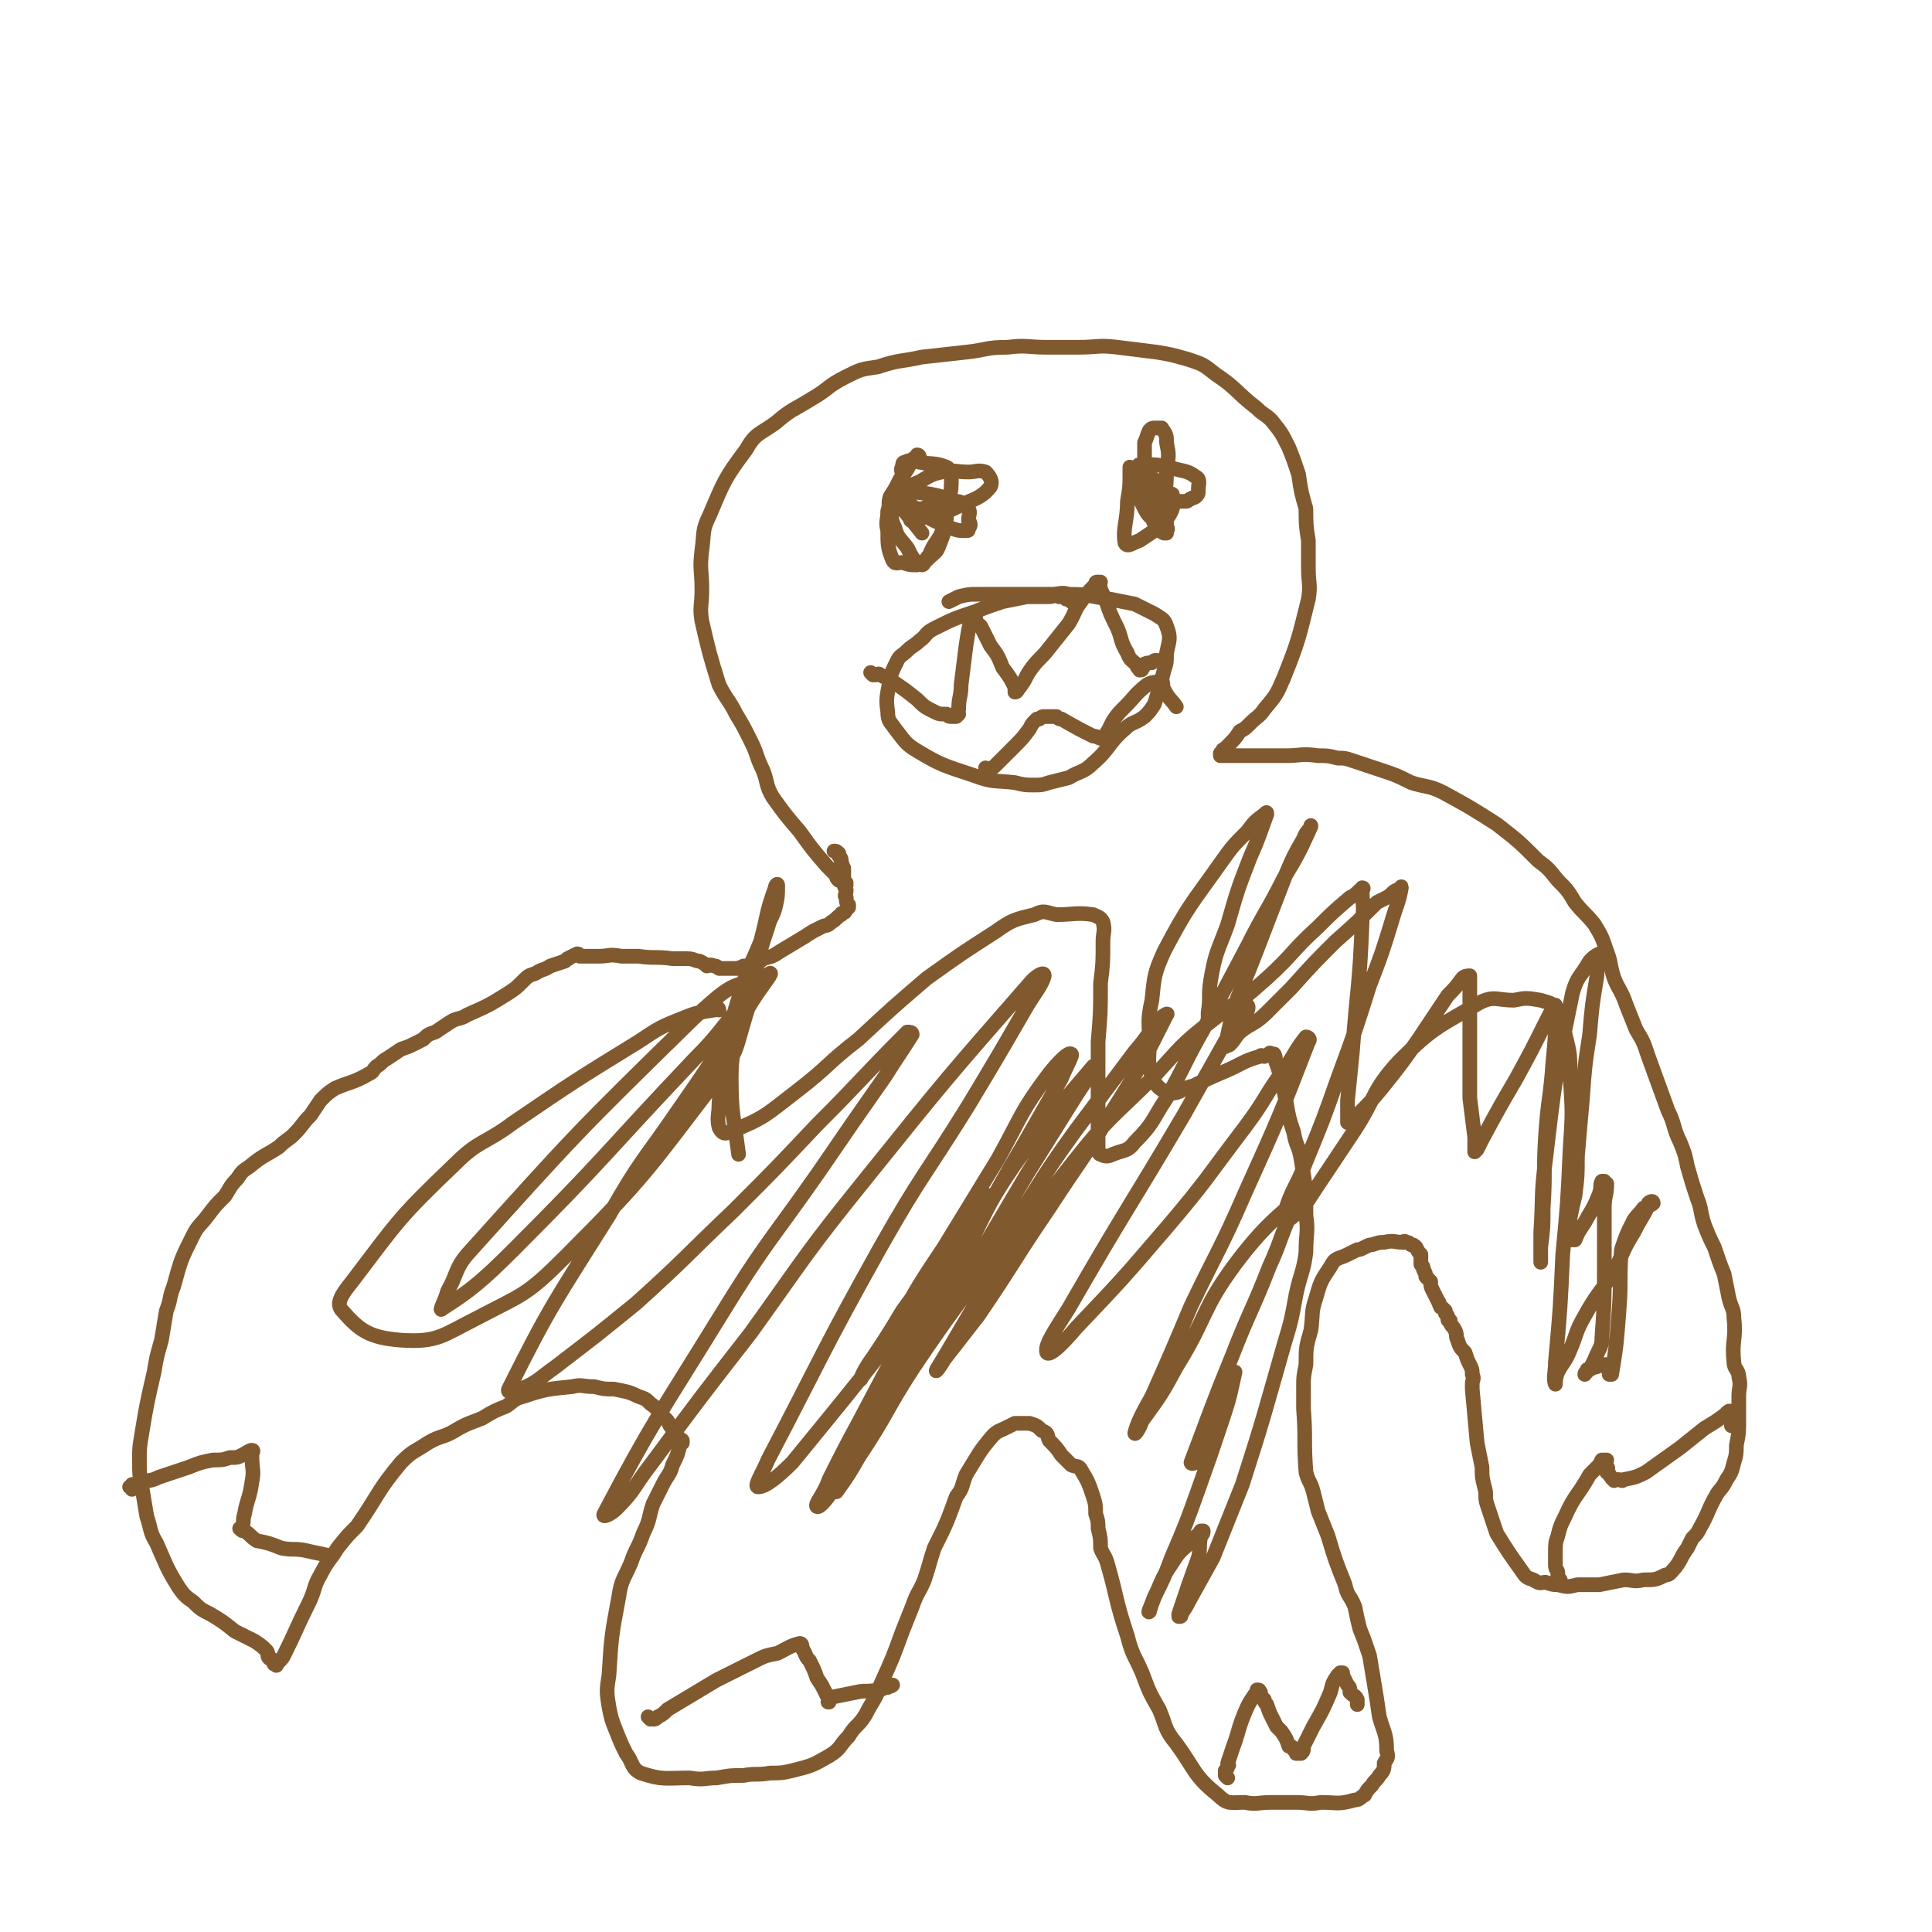 <svg viewBox='0 0 790 790' version='1.1' xmlns='http://www.w3.org/2000/svg' xmlns:xlink='http://www.w3.org/1999/xlink'><g fill='none' stroke='#81592F' stroke-width='6' stroke-linecap='round' stroke-linejoin='round'><path d='M346,362c0,0 -1,0 -1,-1 0,0 1,0 1,0 -1,-1 -1,0 -1,0 -1,-1 -1,-1 -2,-1 -1,-1 -1,-1 -1,-2 -2,-2 -2,-2 -4,-4 -6,-7 -6,-7 -11,-14 -6,-7 -6,-7 -11,-14 -3,-5 -2,-6 -4,-11 -3,-6 -2,-6 -5,-12 -3,-6 -3,-6 -6,-11 -3,-6 -4,-6 -7,-12 -4,-13 -4,-13 -7,-26 -1,-6 0,-6 0,-13 0,-8 -1,-8 0,-16 1,-7 0,-8 3,-14 6,-14 6,-15 15,-27 4,-7 5,-6 12,-11 7,-6 7,-5 15,-10 7,-4 6,-5 14,-9 6,-3 6,-3 13,-4 9,-3 9,-2 18,-4 9,-1 9,-1 18,-2 9,-1 8,-2 17,-2 8,-1 8,0 16,0 6,0 6,0 13,0 8,0 8,-1 16,0 8,1 8,1 16,2 6,1 6,1 13,3 6,2 6,2 11,6 9,6 8,7 17,14 3,3 3,2 6,5 4,5 4,5 7,11 2,5 2,5 4,11 1,7 1,7 3,14 0,6 0,7 1,13 0,6 0,6 0,11 0,7 1,7 0,13 -4,16 -4,17 -10,32 -3,7 -3,7 -8,13 -2,3 -3,3 -6,6 -2,2 -2,2 -4,3 -2,3 -2,3 -5,6 0,0 0,0 -1,1 0,0 0,0 0,1 -1,0 -1,-1 -1,0 0,0 1,0 0,1 0,0 0,-1 -1,0 0,0 0,0 0,1 1,0 1,0 1,0 1,0 1,0 2,0 1,0 1,0 3,0 2,0 2,0 5,0 8,0 8,0 16,0 6,0 6,-1 13,0 4,0 4,0 8,1 3,0 3,0 6,1 6,2 6,2 12,4 6,2 6,2 12,5 6,2 7,1 13,4 11,6 11,6 22,13 9,7 9,7 17,15 4,3 4,3 8,8 4,4 4,4 7,9 4,5 4,4 8,9 3,5 3,5 5,11 2,5 1,5 3,11 2,5 3,5 5,11 2,5 2,5 4,10 3,5 3,5 5,11 4,11 4,11 8,22 3,6 2,7 5,13 2,5 2,5 3,10 2,7 2,7 4,13 2,5 1,5 3,11 2,5 2,5 4,9 2,6 2,6 4,11 1,5 1,5 2,10 1,4 2,4 2,8 1,9 -1,9 0,18 0,3 2,3 2,6 1,4 0,4 0,8 0,5 0,5 0,9 0,6 0,6 -1,11 0,3 0,4 -1,7 -1,4 -1,4 -3,7 -2,4 -2,3 -4,6 -4,7 -3,7 -7,14 -1,2 -1,2 -3,4 -1,2 -1,2 -2,4 -3,4 -2,4 -5,8 -2,2 -2,3 -4,3 -4,2 -4,2 -9,2 -4,1 -4,0 -8,0 -5,1 -5,1 -10,2 -4,0 -4,0 -9,0 -4,1 -4,1 -8,0 -2,0 -2,0 -5,-1 -2,0 -2,1 -5,-1 -3,-1 -3,-1 -5,-4 -5,-7 -5,-7 -10,-15 -1,-3 -1,-3 -2,-6 -1,-3 -1,-3 -2,-6 -1,-3 0,-4 -1,-7 -1,-4 -1,-4 -1,-8 -1,-5 -1,-5 -2,-10 -1,-11 -1,-11 -2,-22 0,-1 0,-1 0,-2 0,-2 1,-2 0,-4 0,-2 0,-2 -1,-4 -1,-2 -1,-2 -2,-5 -2,-2 -2,-2 -3,-5 -1,-2 0,-2 -1,-4 -1,-2 -1,-1 -2,-3 0,0 0,0 0,-1 -1,0 -1,0 -1,-1 0,-1 0,-1 -1,-2 0,-1 0,-1 0,-1 -1,-1 -1,-1 -1,-1 -1,-1 -1,0 -1,-1 -1,-1 0,-1 -1,-2 -1,-2 -1,-2 -2,-4 -1,-2 -1,-2 -1,-4 -1,-1 -1,-1 -2,-2 0,-1 0,-1 -1,-3 0,-1 0,-1 -1,-2 0,-2 0,-2 0,-4 -1,-1 -1,-1 -2,-3 -1,-1 -1,-1 -2,-1 -1,-1 -1,-1 -2,-1 -1,-1 -1,0 -1,0 -4,0 -4,-1 -8,0 -2,0 -2,0 -5,1 -1,0 -1,0 -3,1 -2,1 -2,1 -3,1 -2,1 -2,1 -4,2 -4,2 -5,1 -7,5 -4,6 -4,6 -6,13 -2,6 -1,6 -2,13 -2,7 -2,7 -2,14 -1,5 -1,5 -1,9 0,5 0,5 0,9 1,13 0,13 1,26 1,4 2,4 3,8 1,4 1,4 2,8 2,5 2,5 4,10 3,10 3,10 7,20 1,5 2,4 4,9 1,5 1,5 2,9 2,5 2,5 4,11 1,6 1,6 2,12 1,6 1,6 2,13 2,7 3,7 3,14 1,3 0,3 -1,5 0,2 0,3 -2,5 -1,2 -2,2 -3,4 -2,2 -2,2 -3,4 -2,1 -2,2 -4,2 -7,2 -7,1 -14,1 -5,1 -5,0 -10,0 -5,0 -5,0 -10,0 -6,0 -6,1 -11,0 -6,0 -7,1 -11,-3 -10,-8 -9,-10 -17,-21 -5,-6 -4,-7 -7,-14 -4,-7 -4,-7 -7,-15 -3,-7 -4,-7 -6,-15 -5,-15 -4,-15 -8,-29 -1,-4 -2,-4 -3,-7 0,-4 0,-4 -1,-8 0,-3 0,-3 -1,-6 0,-3 0,-4 -1,-7 -2,-6 -2,-6 -5,-11 -1,-2 -2,-1 -4,-2 -2,-2 -2,-2 -4,-4 -2,-3 -2,-3 -5,-6 -1,-2 0,-3 -3,-4 -2,-2 -2,-2 -5,-3 -2,0 -2,0 -3,0 -1,0 -1,0 -3,0 -2,1 -2,1 -4,2 -2,1 -3,1 -5,3 -6,7 -6,8 -11,16 -2,5 -1,5 -4,9 -4,11 -4,11 -9,21 -2,6 -2,7 -4,13 -2,5 -3,5 -5,11 -2,5 -2,5 -4,10 -4,11 -4,11 -9,22 -2,6 -3,6 -6,12 -3,5 -4,4 -7,9 -4,4 -3,5 -8,8 -7,4 -7,4 -15,6 -4,1 -5,1 -9,1 -6,1 -6,0 -11,1 -6,0 -5,0 -11,1 -5,0 -5,1 -11,0 -10,0 -11,1 -20,-2 -4,-2 -3,-4 -6,-8 -2,-4 -2,-4 -4,-9 -2,-5 -2,-5 -3,-10 -1,-6 -1,-7 0,-13 1,-16 1,-16 4,-32 1,-7 2,-7 5,-14 2,-6 3,-6 5,-12 3,-6 2,-6 4,-12 2,-4 2,-4 4,-8 2,-4 3,-4 4,-8 2,-4 2,-4 3,-8 0,-1 0,-1 1,-1 0,0 0,0 0,0 0,0 0,-1 0,-1 -1,-1 -1,0 -2,-1 0,0 0,0 0,-1 -1,-1 -1,-1 -2,-2 0,-1 0,-1 -1,-2 -1,-2 -1,-2 -2,-3 -3,-3 -3,-4 -6,-6 -2,-2 -2,-2 -5,-3 -4,-2 -5,-2 -10,-3 -4,0 -4,0 -8,-1 -5,0 -5,-1 -9,0 -10,1 -11,1 -20,4 -4,1 -4,2 -7,4 -5,2 -5,2 -10,5 -5,2 -6,2 -11,5 -5,3 -6,2 -11,5 -6,4 -6,3 -11,8 -10,12 -9,13 -18,26 -4,4 -4,4 -8,9 -3,5 -4,5 -7,11 -3,5 -2,6 -5,12 -5,10 -5,11 -10,21 -1,2 -2,2 -3,4 0,0 0,-1 0,-1 -1,0 -1,1 -1,0 0,0 0,0 0,-1 -1,-1 -1,0 -2,-1 -1,-1 0,-2 -1,-3 -2,-2 -2,-2 -5,-4 -4,-2 -4,-2 -8,-4 -5,-4 -5,-4 -10,-7 -4,-2 -4,-2 -7,-5 -3,-2 -4,-3 -6,-6 -5,-8 -5,-9 -9,-18 -3,-5 -2,-5 -4,-11 -1,-6 -1,-6 -2,-12 -1,-5 -1,-5 -1,-11 0,-5 0,-5 1,-11 2,-12 2,-12 5,-25 1,-6 1,-6 3,-13 1,-6 1,-6 2,-12 2,-5 1,-5 3,-10 3,-11 3,-11 8,-21 2,-4 3,-4 6,-8 3,-4 3,-4 7,-8 2,-3 2,-4 5,-7 2,-3 2,-3 5,-5 6,-5 6,-4 12,-8 3,-3 4,-3 6,-5 4,-4 3,-4 7,-8 2,-3 2,-3 4,-6 3,-3 3,-3 6,-5 7,-3 7,-2 14,-6 2,-1 1,-1 3,-3 2,-1 2,-2 4,-3 3,-2 3,-2 6,-4 3,-1 3,-1 5,-2 2,-1 2,-1 4,-2 2,-2 2,-2 5,-3 3,-2 3,-2 6,-4 3,-2 4,-1 7,-3 9,-4 9,-4 17,-9 3,-2 3,-2 6,-5 2,-2 2,-2 5,-3 3,-2 3,-1 6,-3 3,-1 3,-1 6,-2 1,-1 1,-1 1,-1 1,0 0,0 0,0 2,-1 2,-1 4,-2 1,0 1,1 1,1 2,0 2,0 3,0 3,0 3,0 5,0 4,0 4,-1 9,0 3,0 3,0 7,0 7,1 7,0 14,1 3,0 3,0 6,0 3,0 3,1 5,1 2,1 2,1 3,2 1,0 1,-1 3,0 1,0 1,0 2,1 1,0 1,0 2,0 1,0 1,0 3,0 1,0 1,0 3,0 1,-1 1,0 2,-1 3,0 3,0 5,-1 2,-1 2,-1 3,-2 4,-1 4,-1 7,-3 5,-3 5,-3 10,-6 3,-2 3,-2 7,-4 2,-1 2,0 4,-2 2,-1 2,-2 4,-3 0,-1 0,0 1,-1 1,0 0,0 1,-1 0,0 0,0 1,-1 0,0 0,0 0,-1 -1,-1 -1,-1 -1,-3 -1,-1 0,-1 0,-3 -1,-2 -1,-2 -1,-5 0,-2 0,-2 0,-4 -1,-1 0,-1 -1,-2 0,-2 0,-2 -1,-3 0,-1 0,-1 0,-1 -1,-1 -1,-1 -2,-1 '/><path d='M440,246c0,0 -1,-1 -1,-1 0,0 -1,1 -1,1 0,0 1,0 1,0 -1,-1 -1,-1 -2,-1 0,0 0,0 -1,0 -1,-1 -1,-1 -3,-1 -2,-1 -2,0 -4,0 -5,0 -5,0 -9,0 -5,1 -5,1 -10,2 -6,2 -6,2 -11,4 -9,3 -9,3 -17,7 -4,2 -3,3 -6,5 -2,2 -3,2 -5,4 -2,2 -3,2 -4,4 -2,4 -2,4 -3,7 -1,7 -2,8 -1,14 0,4 1,4 3,7 4,5 4,6 9,9 10,6 11,6 23,10 8,3 8,2 17,3 4,1 4,1 8,1 3,0 3,0 6,-1 4,-1 4,-1 8,-2 5,-3 6,-2 10,-6 7,-6 6,-8 13,-14 3,-3 4,-2 8,-5 2,-2 2,-2 4,-5 1,-3 1,-3 2,-7 1,-3 1,-3 2,-7 1,-3 1,-3 1,-7 1,-5 2,-6 0,-11 -1,-3 -2,-3 -5,-5 -4,-2 -4,-2 -8,-4 -5,-1 -5,-1 -10,-2 -8,-1 -8,-2 -17,-2 -3,-1 -4,0 -7,0 -5,0 -5,0 -9,0 -6,0 -6,0 -11,0 -5,0 -5,0 -10,0 -4,0 -4,0 -8,1 -2,1 -2,1 -4,2 '/><path d='M357,276c0,0 -1,-1 -1,-1 0,0 1,1 2,1 1,0 1,-1 2,0 2,1 2,1 4,2 6,4 6,4 11,8 3,3 3,3 7,5 2,1 2,1 5,1 1,1 1,1 2,1 1,0 1,0 2,0 0,0 0,0 0,0 0,0 0,0 1,-1 0,-1 -1,-1 0,-2 0,-5 1,-5 1,-10 1,-8 1,-8 2,-16 1,-6 1,-8 3,-13 0,0 1,1 0,2 0,0 -1,0 -1,0 0,0 1,-1 2,0 0,0 -1,0 -1,1 1,1 2,1 3,2 2,4 2,4 4,8 3,4 3,4 5,9 3,4 3,4 5,8 0,1 0,2 0,2 1,0 1,-1 2,-2 3,-4 2,-4 5,-8 3,-4 4,-4 7,-8 4,-5 4,-5 8,-10 3,-5 2,-5 5,-9 3,-4 3,-4 6,-7 0,-1 0,-1 1,-1 0,0 1,0 1,0 0,0 -1,0 -1,1 1,1 1,1 1,2 1,2 1,2 2,4 2,6 2,6 5,12 2,5 1,5 4,10 1,3 2,3 4,5 0,1 0,1 1,1 0,0 0,1 0,1 1,0 1,0 1,-1 1,0 0,0 0,-1 2,-1 2,-1 4,-1 1,-1 1,-1 2,-1 '/><path d='M404,315c0,0 -1,-1 -1,-1 0,0 1,1 1,1 2,-1 2,-1 4,-3 3,-3 3,-3 7,-7 3,-3 3,-3 6,-7 1,-2 1,-2 2,-3 1,-1 1,-1 1,-1 1,0 1,0 1,0 1,-1 1,-1 2,-1 1,0 1,0 2,0 1,0 1,0 2,0 0,0 0,0 1,0 1,1 1,1 2,1 7,4 7,4 13,7 2,0 2,1 4,1 1,0 1,-1 1,-1 1,-1 0,-1 1,-2 1,-2 1,-2 2,-4 2,-3 2,-3 5,-6 4,-4 4,-5 9,-9 2,-1 2,-1 4,-1 1,-1 2,-1 2,-1 1,2 0,3 1,4 2,4 3,4 5,7 '/><path d='M502,727c0,0 -1,-1 -1,-1 0,-1 0,-1 0,-2 1,-1 1,-1 1,-2 1,0 0,-1 0,-1 1,-3 1,-3 2,-6 3,-8 2,-8 6,-17 1,-2 1,-2 3,-5 1,-1 1,-1 1,-2 1,0 1,0 1,1 1,0 0,0 0,0 1,2 1,2 2,3 0,1 0,1 1,2 1,3 1,3 2,5 1,2 1,2 2,4 1,1 1,1 2,2 2,3 2,3 3,6 1,0 1,0 2,1 0,1 0,0 1,1 0,1 0,1 0,1 1,0 1,0 1,0 1,0 1,0 1,0 1,-1 1,-1 1,-3 2,-4 2,-4 4,-8 4,-7 4,-7 7,-14 1,-4 1,-4 3,-7 1,-1 1,0 1,-1 1,0 1,0 1,0 0,1 0,1 0,1 0,0 0,0 0,0 1,2 1,2 2,4 1,1 1,1 1,3 2,2 2,1 3,3 0,1 0,1 0,2 0,0 0,0 0,0 '/><path d='M638,646c0,0 -1,0 -1,-1 0,-1 0,-1 0,-2 0,-1 -1,-1 -1,-3 0,-3 0,-3 0,-5 0,-4 0,-4 1,-7 1,-4 1,-4 3,-8 4,-9 5,-8 10,-17 1,-1 1,-1 3,-3 1,-1 1,-1 2,-3 1,0 1,0 2,0 0,1 -1,1 -1,1 0,1 1,1 1,2 1,0 0,1 0,2 0,0 1,0 1,1 1,1 1,2 2,2 0,1 0,0 1,0 0,0 0,0 1,0 1,0 1,1 2,0 5,-1 5,-1 9,-3 7,-5 7,-5 14,-10 5,-4 5,-4 10,-8 5,-3 5,-3 9,-6 0,-1 1,0 1,-1 1,0 1,0 1,0 0,1 0,2 0,3 0,1 0,1 0,1 0,1 0,1 0,2 0,0 1,0 1,0 '/><path d='M266,703c0,0 -1,-1 -1,-1 0,0 1,1 2,1 1,0 1,0 2,-1 2,-1 2,-1 4,-3 10,-6 10,-6 20,-12 8,-4 8,-4 16,-8 4,-2 4,-2 9,-3 4,-2 5,-3 9,-4 1,0 1,1 1,2 2,3 1,3 3,5 2,4 2,4 3,7 2,3 2,3 3,5 1,2 1,2 2,4 0,1 -1,1 0,1 0,0 0,-1 1,-2 5,-1 5,-1 10,-2 4,-1 4,0 9,-1 2,0 2,-1 4,-1 1,-1 1,0 2,-1 '/><path d='M54,609c0,0 0,-1 -1,-1 0,0 1,0 1,-1 1,0 1,0 3,-1 4,-1 4,0 8,-2 6,-2 6,-2 12,-4 5,-2 5,-2 10,-3 4,0 4,0 7,-1 3,0 3,0 5,-1 2,-1 3,-2 4,-2 1,0 0,1 0,2 0,6 1,6 0,11 -1,7 -2,7 -3,13 -1,3 0,3 -1,5 0,1 -1,1 -1,1 1,1 1,1 2,1 3,2 2,2 5,4 5,1 5,1 10,3 5,1 5,0 10,1 4,1 5,1 9,2 0,1 0,1 0,2 0,0 0,0 1,-1 0,0 0,0 0,0 '/><path d='M376,187c0,0 0,-1 -1,-1 0,0 0,1 0,1 -1,0 -1,0 -2,1 -2,4 -2,4 -5,8 -2,4 -2,4 -4,7 -1,3 0,3 -1,6 0,4 -1,4 0,8 0,6 0,7 2,12 1,2 2,1 4,1 3,1 3,1 6,1 3,-1 3,-1 5,-3 2,-2 3,-2 4,-5 2,-5 2,-5 3,-11 0,-1 0,-1 0,-3 -1,0 0,-1 0,-1 -1,0 -1,0 -2,0 -1,0 -1,0 -3,0 -1,0 -2,1 -2,1 -1,0 0,-2 0,-2 -1,1 -2,2 -2,2 0,0 1,-1 1,-1 -1,-1 -1,0 -1,0 -1,0 -1,0 -2,0 -1,1 -1,0 -1,1 -1,1 -1,1 -1,2 -1,1 -1,0 -1,1 -1,0 -1,1 0,1 1,0 2,0 3,-1 8,-2 8,-1 16,-5 6,-3 9,-3 13,-8 1,-2 0,-4 -2,-6 -3,-1 -4,0 -7,0 -5,0 -6,-1 -11,0 -4,1 -4,1 -9,4 -5,2 -5,2 -10,6 -1,1 0,2 -1,3 0,0 0,0 0,0 -1,1 -1,1 -1,2 1,4 0,4 2,8 1,4 2,4 5,8 2,4 3,6 6,7 1,0 1,-2 3,-4 2,-5 3,-5 5,-9 2,-7 2,-7 3,-13 1,-5 1,-5 1,-10 -1,-2 0,-3 -2,-4 -5,-2 -6,-1 -11,-2 -3,-1 -4,-1 -6,0 -1,0 -1,1 -1,2 -1,1 0,2 0,3 0,0 0,-1 0,-1 0,1 0,2 0,3 0,1 -1,1 0,2 0,2 0,2 1,3 1,3 0,4 2,5 7,6 8,6 17,10 3,1 3,1 6,1 1,0 1,0 1,-1 1,-1 1,-2 0,-3 0,-3 1,-3 0,-5 -2,-2 -3,-3 -5,-3 -9,-3 -10,-3 -19,-4 -2,-1 -2,0 -4,1 -1,0 -1,0 -2,1 -1,0 -1,0 -1,0 2,2 2,2 4,5 4,5 4,5 8,10 '/><path d='M463,192c0,0 -1,-1 -1,-1 0,1 0,2 0,3 0,5 0,5 -1,11 0,8 -2,11 -1,17 1,2 3,0 6,-1 3,-2 3,-2 6,-4 3,-2 3,-2 5,-5 1,-1 1,-1 2,-3 1,-2 0,-2 1,-4 0,-1 -1,-1 -1,-2 0,0 1,-1 0,-1 0,0 0,0 -1,0 0,0 0,0 -1,0 -1,0 -1,0 -1,0 -1,0 -1,0 -1,0 0,0 0,1 0,1 1,0 1,-1 2,0 1,0 1,1 2,2 2,0 2,0 4,0 1,0 1,0 2,0 1,0 1,-1 2,-1 1,-1 1,0 2,-1 1,-1 1,-1 1,-3 0,-2 1,-4 -1,-5 -4,-3 -5,-2 -11,-4 -5,-1 -5,-1 -9,-1 -1,0 -2,0 -3,0 -1,0 0,1 -1,1 0,1 0,1 -1,1 0,1 0,1 0,3 0,1 0,1 0,2 1,1 1,1 2,2 0,1 0,1 1,3 0,0 0,1 0,1 1,0 1,-1 2,-2 0,0 0,1 1,1 1,0 1,-1 2,-1 1,-1 1,-1 2,-2 0,0 -1,0 -1,0 0,-1 1,-1 0,-1 0,-1 0,-1 -1,-2 -1,0 -1,0 -2,0 0,-1 0,-1 -1,-1 0,-1 0,0 -1,0 -1,0 -1,0 -1,1 -1,0 -2,1 -2,2 0,2 1,2 1,4 1,2 0,2 1,4 2,4 2,4 4,6 1,1 1,1 2,1 1,0 1,-1 2,-2 1,-9 2,-9 2,-19 1,-6 1,-6 0,-11 0,-3 0,-3 -2,-6 -1,0 -1,0 -2,0 -2,0 -2,0 -3,1 -1,2 -1,3 -2,5 0,8 0,8 0,15 1,6 0,6 2,12 1,4 1,4 3,8 1,1 1,1 3,2 0,0 1,0 1,0 0,0 -1,0 0,0 0,0 0,0 0,-1 1,-1 0,-1 0,-2 0,-2 0,-2 0,-5 1,-2 1,-2 2,-4 0,-1 -1,-1 -1,-2 -1,-1 -1,-1 -2,-1 0,-1 -1,-1 -1,0 -1,1 -1,1 -1,3 1,1 1,1 2,3 1,1 1,1 1,2 '/><path d='M294,413c0,0 0,-1 -1,-1 -1,0 -1,0 -1,1 -6,1 -7,1 -12,3 -10,4 -10,4 -19,10 -26,16 -26,16 -51,33 -12,9 -14,7 -24,17 -23,22 -23,23 -42,48 -4,5 -7,9 -4,12 7,8 11,11 24,12 15,1 17,-2 31,-9 19,-10 20,-9 36,-25 34,-34 34,-36 64,-75 7,-10 6,-11 10,-24 2,-6 4,-14 1,-13 -7,0 -12,5 -22,14 -48,47 -48,47 -93,97 -5,6 -4,8 -8,15 -1,4 -4,9 -2,7 11,-7 16,-11 29,-24 38,-38 37,-39 74,-78 11,-11 10,-12 21,-24 5,-5 10,-12 10,-11 1,0 -5,7 -9,14 -14,20 -14,21 -28,41 -15,22 -16,21 -29,44 -22,35 -24,37 -41,71 -1,2 3,1 5,0 7,-3 7,-4 14,-9 17,-13 17,-13 33,-26 20,-18 20,-19 40,-38 17,-17 17,-17 34,-35 19,-19 18,-19 37,-38 1,0 2,0 2,1 -5,8 -6,9 -11,17 -14,20 -14,20 -27,39 -21,30 -22,29 -41,60 -24,39 -27,42 -47,80 -1,2 3,0 5,-2 8,-8 7,-9 14,-18 20,-27 20,-27 41,-54 23,-32 22,-32 47,-63 33,-41 33,-41 68,-81 2,-2 5,-4 5,-2 -1,4 -4,7 -8,14 -11,19 -11,19 -23,39 -18,29 -19,28 -36,58 -24,43 -23,43 -46,87 -2,5 -6,11 -4,11 3,0 8,-4 14,-10 36,-44 36,-44 70,-90 13,-18 12,-19 24,-39 8,-14 8,-14 16,-28 2,-5 5,-10 4,-10 -1,-1 -5,3 -9,8 -12,16 -11,17 -21,35 -11,18 -11,18 -22,36 -10,15 -10,15 -19,31 -6,8 -6,8 -11,17 -2,3 -5,7 -4,6 0,-1 2,-5 5,-9 6,-9 6,-9 12,-19 8,-11 8,-11 17,-22 9,-13 11,-16 18,-25 1,-1 -1,2 -2,4 -15,25 -15,25 -30,50 -10,18 -10,18 -20,37 -7,13 -7,13 -13,25 -2,6 -6,10 -5,11 1,1 5,-4 8,-9 12,-20 11,-21 23,-42 14,-25 13,-25 28,-50 11,-20 9,-20 22,-39 15,-21 16,-21 32,-40 0,0 1,0 0,1 -3,5 -3,5 -7,11 -10,16 -10,16 -20,32 -13,22 -13,22 -26,44 -13,20 -13,20 -25,40 -14,23 -14,23 -27,45 0,1 0,1 0,1 5,-7 5,-7 9,-14 12,-18 11,-19 22,-36 18,-27 19,-26 37,-53 15,-22 14,-23 30,-45 12,-16 12,-16 24,-32 6,-7 5,-7 11,-14 1,-1 3,-2 2,-1 -9,18 -10,20 -22,39 -12,20 -13,20 -26,40 -15,22 -14,22 -29,44 -7,9 -7,9 -14,18 -1,2 -4,6 -3,4 11,-18 13,-23 27,-44 14,-21 14,-22 29,-41 15,-19 16,-18 33,-35 11,-12 11,-13 24,-23 6,-5 12,-8 14,-6 2,2 -4,7 -8,13 -9,16 -9,16 -18,32 -23,39 -24,39 -47,79 -5,8 -10,15 -9,18 1,2 7,-4 12,-10 19,-20 19,-20 37,-41 17,-20 16,-20 32,-41 9,-12 8,-13 17,-25 4,-6 4,-7 8,-12 1,0 2,1 1,2 -12,31 -12,31 -26,62 -10,23 -11,23 -22,46 -8,19 -8,19 -16,37 -4,7 -6,11 -7,15 0,1 2,-2 3,-5 8,-11 8,-11 14,-22 13,-21 10,-23 24,-42 12,-16 18,-20 27,-28 3,-2 -2,3 -4,7 -5,11 -4,11 -9,22 -7,18 -8,18 -15,36 -9,22 -9,23 -17,44 0,1 2,0 2,0 2,-3 3,-3 4,-7 6,-14 5,-14 11,-28 0,-1 1,-2 1,-2 -2,9 -2,10 -5,19 -5,15 -5,15 -10,29 -5,14 -5,14 -11,28 -3,8 -3,8 -7,16 -1,3 -3,7 -2,6 0,0 1,-4 3,-8 3,-7 3,-7 7,-13 3,-5 4,-4 8,-9 1,-1 2,-1 3,-3 1,0 1,0 1,0 0,1 0,1 -1,2 -1,5 0,5 -1,9 -4,11 -4,11 -8,23 0,1 0,1 0,1 1,0 1,0 1,-1 2,-3 2,-3 3,-5 5,-9 5,-9 10,-18 6,-15 6,-15 12,-30 9,-28 9,-29 17,-57 3,-10 3,-10 5,-21 2,-9 3,-9 4,-17 0,-8 1,-8 0,-15 0,-11 0,-11 -2,-23 -1,-6 -2,-5 -3,-11 -2,-6 -2,-6 -3,-12 -1,-5 -1,-5 -2,-9 -1,-4 -1,-4 -2,-7 -1,-2 0,-2 -1,-4 -1,0 -1,0 -2,0 0,-1 1,0 1,0 -1,0 -1,0 -3,1 -1,0 -1,-1 -2,0 -7,2 -7,3 -14,6 -7,3 -7,3 -13,6 -5,1 -5,3 -9,3 -4,-1 -6,-2 -8,-7 -2,-6 -1,-7 -1,-14 0,-8 -1,-8 1,-17 1,-10 1,-11 5,-20 10,-19 11,-19 23,-36 5,-7 5,-7 11,-13 3,-4 3,-4 7,-7 1,-1 1,-1 1,0 -3,8 -3,9 -7,18 -5,13 -5,13 -9,27 -4,11 -5,11 -7,23 -1,6 0,7 -1,13 0,1 0,2 0,2 2,0 3,0 5,-2 10,-6 10,-6 19,-14 11,-10 10,-11 21,-21 6,-6 6,-6 13,-12 2,-1 2,-1 4,-3 1,0 1,-1 1,-1 1,0 0,1 0,1 0,6 1,6 0,12 -1,27 -2,27 -4,54 -1,10 -1,10 -2,20 0,4 0,4 0,9 0,0 0,0 0,0 2,-1 2,-1 3,-2 6,-6 6,-6 11,-12 8,-10 8,-10 15,-20 6,-9 6,-9 12,-18 3,-3 3,-3 6,-7 1,-1 2,-1 3,-1 0,0 0,0 0,1 0,11 0,11 0,22 0,13 0,13 0,27 1,8 1,8 2,16 0,3 0,4 0,6 0,0 1,-1 1,-1 1,-2 1,-2 2,-4 7,-13 7,-13 14,-25 6,-11 6,-11 12,-23 2,-4 2,-4 4,-7 0,0 0,0 0,0 0,0 0,0 0,0 0,1 0,1 0,2 0,11 0,11 -1,21 -1,15 -2,15 -3,30 -1,15 0,15 -1,30 0,8 0,8 -1,16 0,3 0,7 0,6 0,-2 0,-6 0,-12 1,-15 0,-15 2,-30 4,-34 4,-34 11,-68 2,-7 3,-6 7,-13 2,-2 2,-2 4,-3 0,0 0,0 0,0 0,4 -1,4 -1,9 -2,12 -2,12 -3,24 -2,13 -2,13 -3,27 -1,11 -1,11 -2,23 0,8 0,8 -1,16 -1,4 -1,4 -2,9 0,3 -1,3 0,6 0,1 0,1 1,3 0,0 1,0 1,0 2,-5 3,-5 5,-9 3,-5 3,-5 5,-10 1,-3 0,-3 1,-5 0,0 1,0 1,0 0,1 1,1 1,1 0,5 -1,5 -1,10 0,13 0,13 0,26 0,13 0,13 -1,27 0,4 -1,4 -3,9 -1,2 -1,2 -2,4 -1,1 -2,1 -2,2 0,0 1,-1 1,-2 1,0 1,0 3,-1 1,0 1,0 2,-1 1,0 1,0 2,0 1,0 1,0 2,0 0,1 -1,1 -1,1 0,1 1,1 1,1 0,1 0,2 0,2 0,0 1,-1 1,-1 0,1 0,1 0,1 2,-12 2,-13 3,-26 1,-12 0,-13 1,-25 2,-6 2,-6 5,-12 2,-3 2,-2 4,-5 2,-1 3,-1 4,-2 0,-1 -1,-1 -2,0 0,0 0,0 0,1 -3,6 -3,5 -6,11 -5,8 -4,8 -8,16 -6,9 -7,9 -12,18 -4,7 -3,7 -6,14 -2,5 -3,5 -5,9 -1,2 -1,5 -1,5 -1,-2 0,-5 0,-9 2,-22 2,-22 3,-44 2,-21 2,-21 3,-43 1,-15 1,-15 0,-30 0,-9 0,-9 -2,-17 -1,-6 0,-7 -3,-10 -2,-3 -4,-3 -7,-4 -6,-1 -6,-1 -11,0 -7,0 -8,-2 -14,1 -17,10 -19,10 -33,24 -11,12 -9,14 -18,28 -8,12 -8,12 -16,24 -4,6 -4,7 -10,12 -1,1 -3,0 -3,-1 3,-11 5,-11 9,-22 7,-17 7,-17 13,-34 7,-19 7,-19 13,-38 5,-13 5,-13 9,-26 2,-7 3,-8 4,-14 0,-1 0,0 -1,1 -1,0 -1,0 -1,0 -2,1 -2,2 -4,3 -2,1 -2,1 -4,2 -8,8 -8,8 -17,16 -9,9 -9,9 -18,19 -5,5 -5,5 -10,10 -5,5 -6,4 -11,8 -2,2 -2,3 -4,5 -1,1 -1,0 -2,1 0,0 0,0 0,0 2,-10 2,-10 5,-20 5,-12 5,-12 10,-25 5,-13 5,-13 10,-26 3,-7 3,-7 7,-14 1,-3 2,-3 3,-5 0,-1 0,0 0,0 -5,11 -5,11 -11,21 -7,14 -8,14 -15,28 -9,17 -9,17 -18,34 -8,14 -7,14 -15,28 -6,9 -5,10 -13,18 -3,4 -4,3 -9,5 -2,1 -3,1 -5,0 -1,0 -1,-2 -1,-4 0,-20 0,-21 0,-42 1,-12 1,-12 1,-24 1,-8 1,-8 1,-17 0,-4 1,-4 0,-8 -1,-2 -2,-2 -4,-3 -7,-1 -8,0 -15,0 -5,-1 -5,-2 -9,0 -8,2 -9,2 -16,7 -14,9 -14,9 -28,19 -14,12 -14,12 -28,25 -13,10 -12,11 -25,21 -13,10 -13,11 -28,17 -2,1 -3,0 -4,-2 -1,-4 0,-5 0,-10 1,-10 0,-10 2,-20 3,-13 3,-13 7,-26 3,-10 4,-10 8,-20 3,-11 2,-11 6,-22 0,-1 1,-2 1,-1 0,4 0,5 -1,9 -1,4 -2,4 -3,8 -3,9 -3,9 -5,19 -4,11 -4,11 -7,23 -2,10 -3,10 -3,20 0,15 1,15 3,31 '/></g>
</svg>